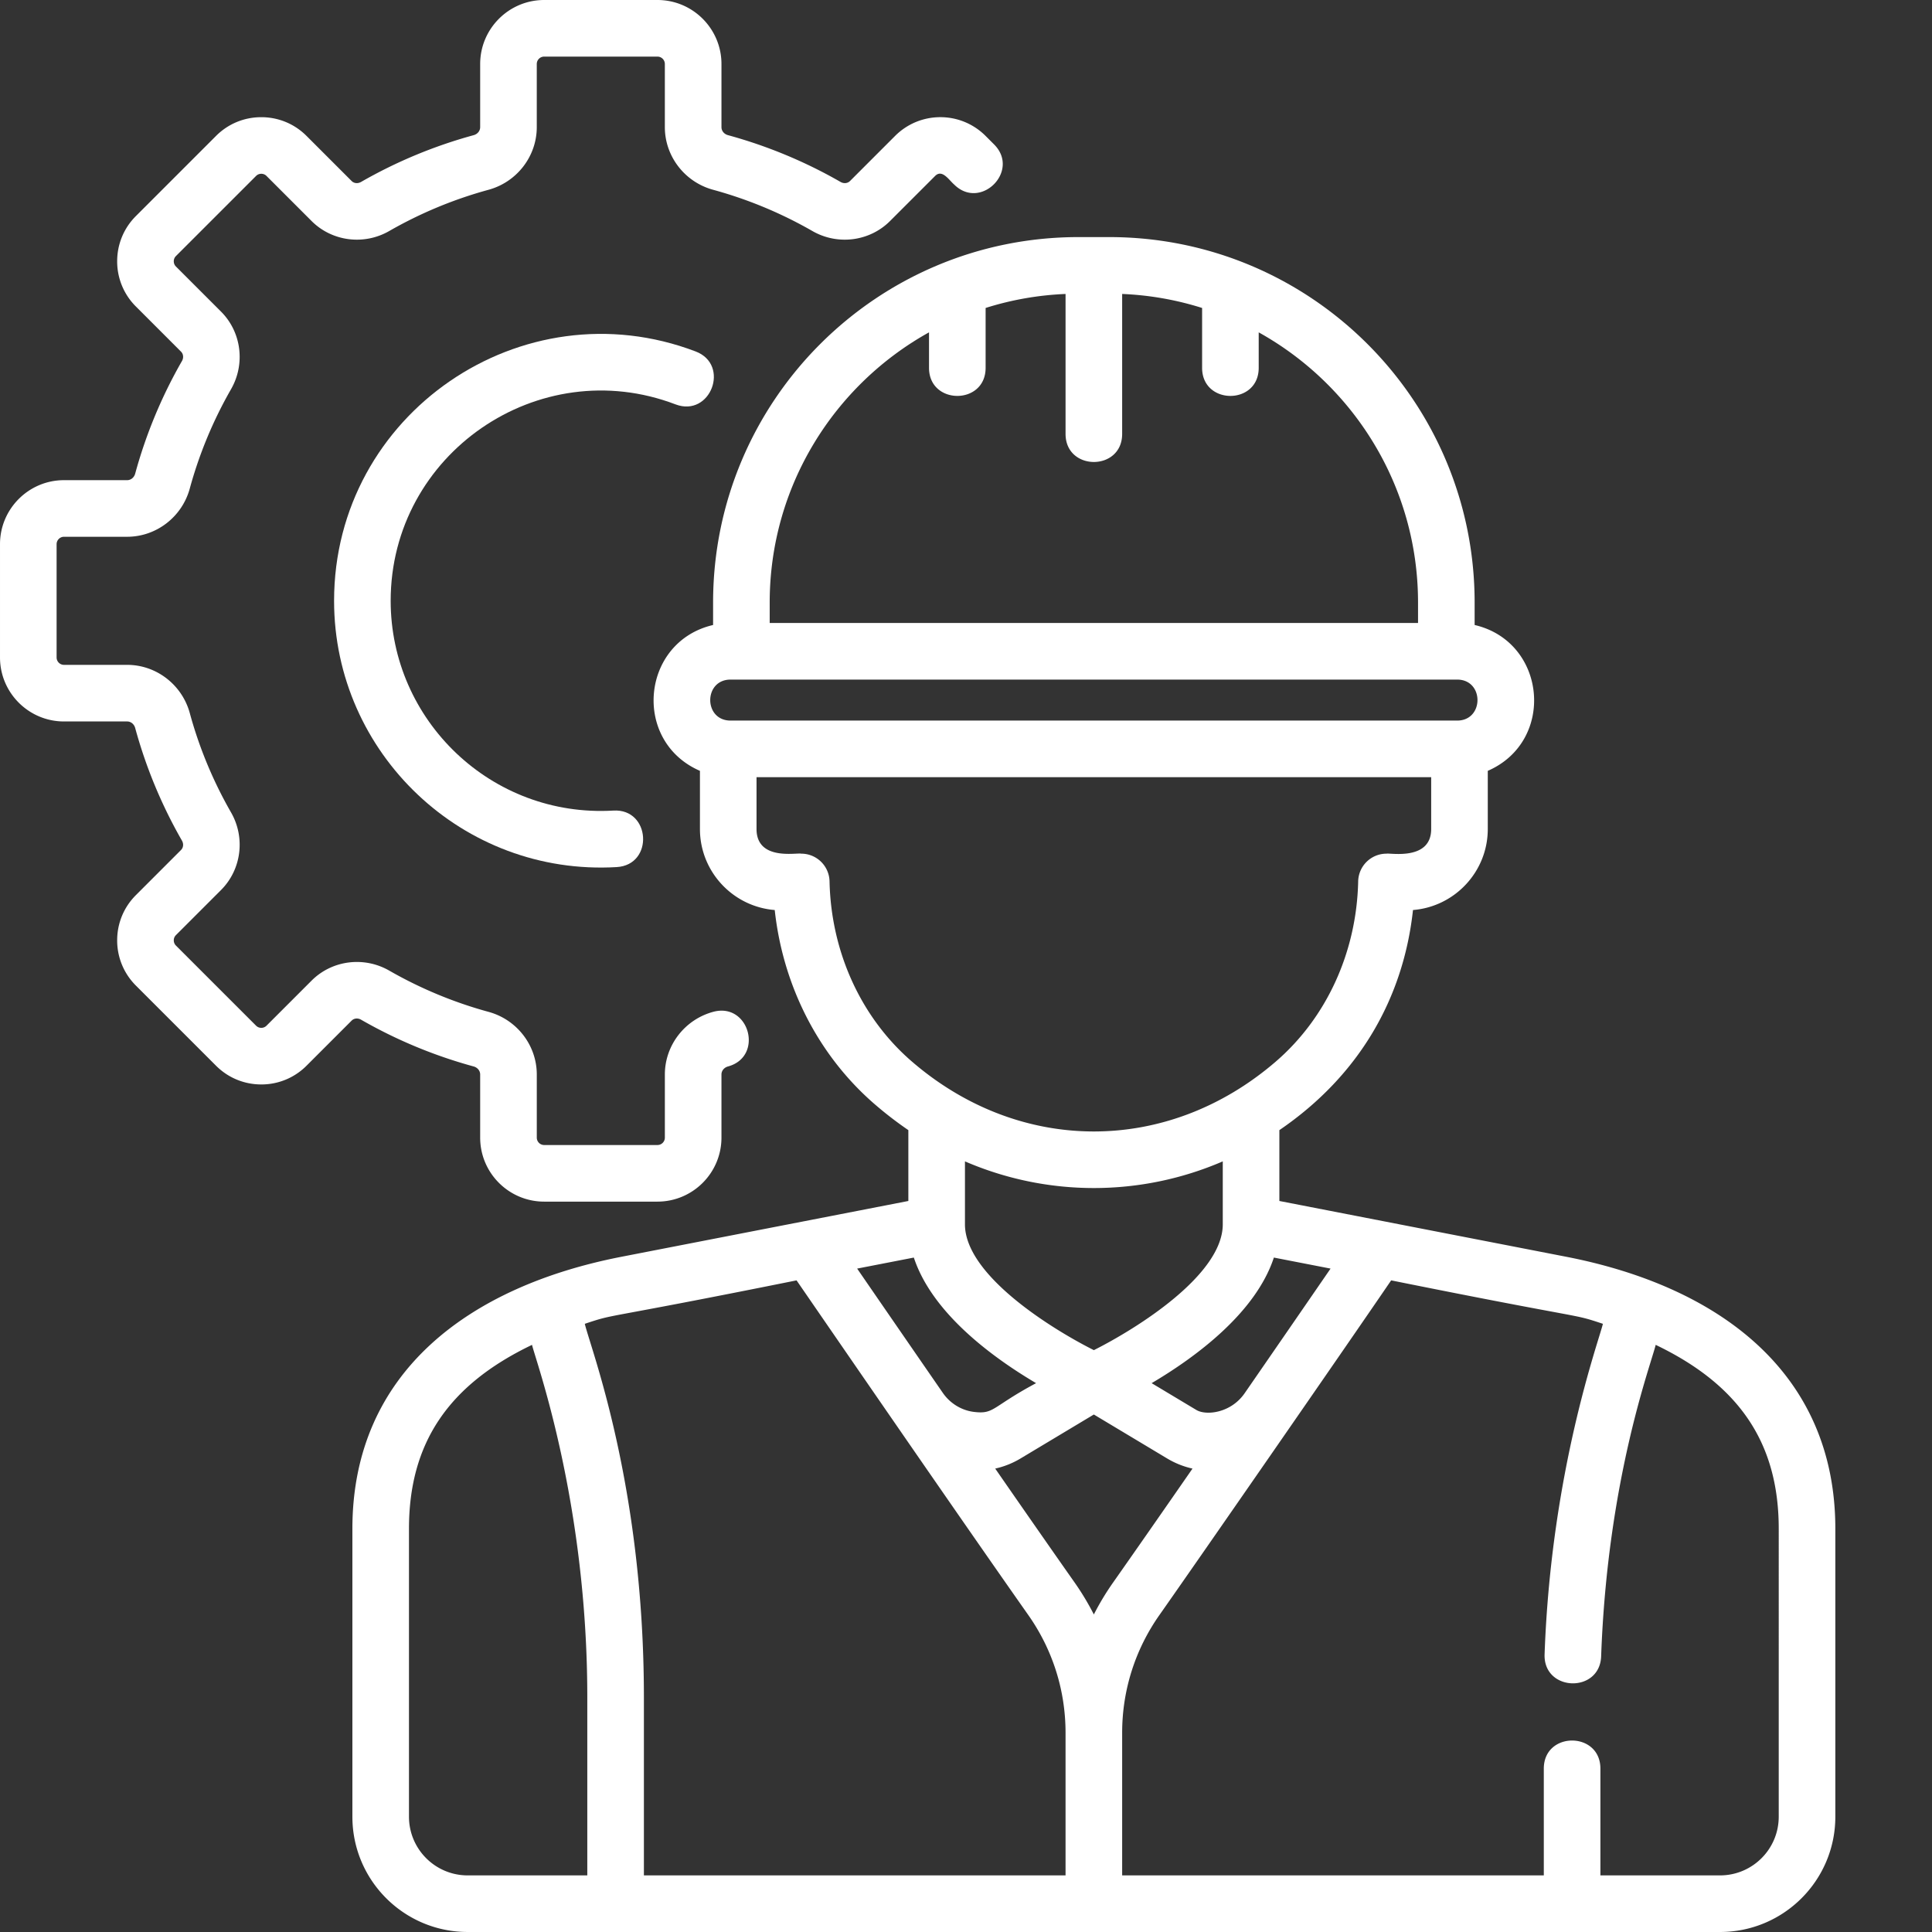 <?xml version="1.0" encoding="UTF-8"?> <svg xmlns="http://www.w3.org/2000/svg" xmlns:xlink="http://www.w3.org/1999/xlink" version="1.1" width="512" height="512" x="0" y="0" viewBox="0 0 512 512.001" style="enable-background:new 0 0 512 512" xml:space="preserve" class=""><rect x="0" y="0" width="512" height="512.001" fill="#333333" stroke="none"/><g><path d="M174.234 318.445h-30.023c-9.352 0-16.961-7.605-16.961-16.96V284.75c0-.988-.7-1.844-1.734-2.129a127.119 127.119 0 0 1-29.836-12.394c-.852-.489-1.856-.391-2.493.246l-11.953 11.953a16.844 16.844 0 0 1-11.992 4.965c-4.527 0-8.789-1.762-11.992-4.965l-21.23-21.23a16.855 16.855 0 0 1-4.97-11.993c0-4.531 1.766-8.793 4.97-11.992l11.949-11.953c.64-.637.738-1.64.246-2.492a127.272 127.272 0 0 1-12.39-29.836c-.286-1.035-1.141-1.735-2.13-1.735H16.961c-9.352 0-16.961-7.61-16.961-16.96V144.21c0-9.352 7.61-16.961 16.96-16.961h16.735c.989 0 1.844-.695 2.13-1.734A127.256 127.256 0 0 1 48.218 95.68c.488-.852.39-1.856-.246-2.492L36.02 81.234a16.841 16.841 0 0 1-4.97-11.992c0-4.527 1.766-8.789 4.97-11.992l21.23-21.23c3.203-3.204 7.46-4.965 11.992-4.965s8.793 1.761 11.996 4.968l11.95 11.95c.636.636 1.636.734 2.492.246a127.256 127.256 0 0 1 29.832-12.395c1.043-.285 1.738-1.14 1.738-2.129V16.961C127.25 7.609 134.86 0 144.21 0h30.024c9.352 0 16.961 7.61 16.961 16.96v16.735c0 .989.696 1.844 1.735 2.125a127.337 127.337 0 0 1 29.832 12.399c.855.488 1.855.39 2.496-.246l11.949-11.953c6.629-6.625 17.36-6.63 23.988.003l2.246 2.247c7.012 7.007-3.586 17.625-10.605 10.605-1.383-1.195-3.156-4.113-5.02-2.246l-11.953 11.95c-5.406 5.405-13.863 6.495-20.566 2.648a112.404 112.404 0 0 0-26.313-10.934c-7.53-2.05-12.793-8.879-12.793-16.602v-16.73c0-1.082-.878-1.961-1.96-1.961h-30.024a1.961 1.961 0 0 0-1.957 1.96v16.735c0 7.723-5.262 14.547-12.793 16.602a112.351 112.351 0 0 0-26.316 10.93c-6.7 3.847-15.157 2.757-20.563-2.649l-11.95-11.95a1.919 1.919 0 0 0-1.386-.573c-.37 0-.91.097-1.383.574l-21.234 21.23a1.927 1.927 0 0 0-.574 1.383c0 .371.101.914.574 1.387l11.953 11.953c5.406 5.406 6.496 13.86 2.649 20.563a112.432 112.432 0 0 0-10.934 26.316c-2.05 7.531-8.879 12.789-16.598 12.789H16.961c-1.082 0-1.961.883-1.961 1.96v30.024c0 1.082.879 1.961 1.96 1.961h16.735c7.72 0 14.547 5.258 16.602 12.79 2.5 9.183 6.18 18.035 10.93 26.316 3.847 6.703 2.757 15.156-2.649 20.562l-11.95 11.953a1.913 1.913 0 0 0-.573 1.387c0 .367.101.91.574 1.387l21.23 21.226c.766.766 2.008.77 2.774 0l11.949-11.949c5.406-5.406 13.863-6.496 20.566-2.648a112.335 112.335 0 0 0 26.313 10.933c7.531 2.051 12.793 8.88 12.793 16.602v16.73c0 1.082.879 1.961 1.957 1.961h30.023c1.082 0 1.961-.879 1.961-1.96v-16.731c0-7.723 5.262-14.55 12.793-16.602 9.582-2.609 13.512 11.864 3.946 14.47-1.04.284-1.739 1.14-1.739 2.132v16.73c0 9.352-7.61 16.961-16.96 16.961zm0 0" fill="#FFFFFF" opacity="1" data-original="#000000" class=""></path><path d="M88.535 159.223c0-49.594 49.867-83.59 95.82-66.082 9.262 3.535 3.938 17.554-5.343 14.02-36.266-13.825-75.48 13.097-75.48 52.062 0 31.695 26.695 57.484 59.015 55.59 9.883-.598 10.808 14.39.883 14.976-40.754 2.399-74.895-30.101-74.895-70.566zm0 0" fill="#FFFFFF" opacity="1" data-original="#000000" class=""></path><path d="m415.04 333.05-75.993-14.777v-18.777c21.34-14.559 32.894-35.176 35.41-58.332 11.078-.879 19.82-10.172 19.82-21.469v-15.414c18.059-7.851 15.621-34.207-3.484-38.652v-5.95c0-53.488-43.363-96.85-96.848-96.85h-8.12c-53.49 0-96.848 43.362-96.848 96.847v5.953c-19.098 4.441-21.551 30.8-3.485 38.652v15.414c0 11.297 8.742 20.59 19.82 21.47 2.196 20.202 11.665 38.694 26.602 51.554a98.582 98.582 0 0 0 8.809 6.777v18.777l-75.993 14.778c-40.093 7.797-71.343 30.398-71.343 72.101v76.286c0 16.878 13.683 30.562 30.562 30.562H455.82c16.88 0 30.563-13.684 30.563-30.563v-76.285c0-41.566-31.059-64.27-71.344-72.101zm-62.427 3.141a19554.07 19554.07 0 0 1-22.761 33.02c-3.664 5.309-10.239 5.984-12.809 4.445l-11.848-7.105c11.555-6.824 27.543-18.543 32.395-33.281zm-62.73 21.614c-11.39-5.735-34.098-19.903-34.16-33.293v-16.735a86.127 86.127 0 0 0 68.324 0v16.676c0 13.414-22.762 27.613-34.164 33.352zm-85.906-198.13c0-30.765 17.062-57.62 42.222-71.597v9.402c0 9.915 15 9.93 15 0V81.613a81.32 81.32 0 0 1 21.184-3.71v37.085c0 9.914 15 9.93 15 0V77.902a81.35 81.35 0 0 1 21.187 3.711V97.48c0 9.915 15 9.93 15 0v-9.402c25.16 13.977 42.223 40.832 42.223 71.598v5.422H203.977zm-10.368 20.423H386.16c7.188 0 7.18 10.863 0 10.863H193.61c-7.192 0-7.184-10.863 0-10.863zm26.227 53.472a7.5 7.5 0 0 0-7.5-7.34c-1.25-.308-11.848 1.95-11.848-6.535v-13.73h178.79v13.73c0 8.47-10.88 6.297-11.848 6.535a7.505 7.505 0 0 0-7.5 7.34c-.403 18.75-8.371 36.164-21.86 47.782-28.644 24.664-67.726 24.668-96.37 0-13.493-11.618-21.462-29.032-21.864-47.782zm22.34 99.7c4.855 14.738 20.84 26.457 32.398 33.28-11.875 6.36-11.035 8.263-16.43 7.626-3.355-.403-6.367-2.27-8.289-5.051a25354.928 25354.928 0 0 1-22.703-32.934zM155.64 497h-31.696c-8.593 0-15.562-6.969-15.562-15.563v-76.285c0-22.476 10.21-38.015 32.61-48.75.905 3.993 14.648 41.293 14.648 93.414zm126.742 0H170.64v-47.184c0-56.472-14.258-92.836-15.66-98.992 8.757-2.91 2.253-.668 56.117-11.511 15.48 22.496 44.37 64.468 61.402 88.675 6.469 9.192 9.883 19.989 9.883 31.227zm7.5-69.152a70.604 70.604 0 0 0-5.113-8.489c-5.758-8.18-13.23-18.914-21.028-30.168a22.48 22.48 0 0 0 6.7-2.671l19.44-11.66 19.446 11.66a22.44 22.44 0 0 0 6.7 2.671c-7.798 11.247-15.27 21.98-21.028 30.168a70.13 70.13 0 0 0-5.117 8.489zm181.5 53.59c0 8.593-6.965 15.562-15.563 15.562h-31.695v-28.297c0-9.914-15-9.93-15 0V497H297.383v-37.785c0-11.238 3.418-22.035 9.883-31.223 9.687-13.77 49.574-71.328 61.406-88.68 53.836 10.84 47.344 8.598 56.113 11.512-1.09 4.613-13.71 38.914-15.453 87.57-.36 9.938 14.633 10.426 14.988.54 1.688-47.086 13.239-77.383 14.453-82.532 22.399 10.735 32.61 26.274 32.61 48.746zm0 0" fill="#FFFFFF" opacity="1" data-original="#000000" class=""></path></g></svg> 